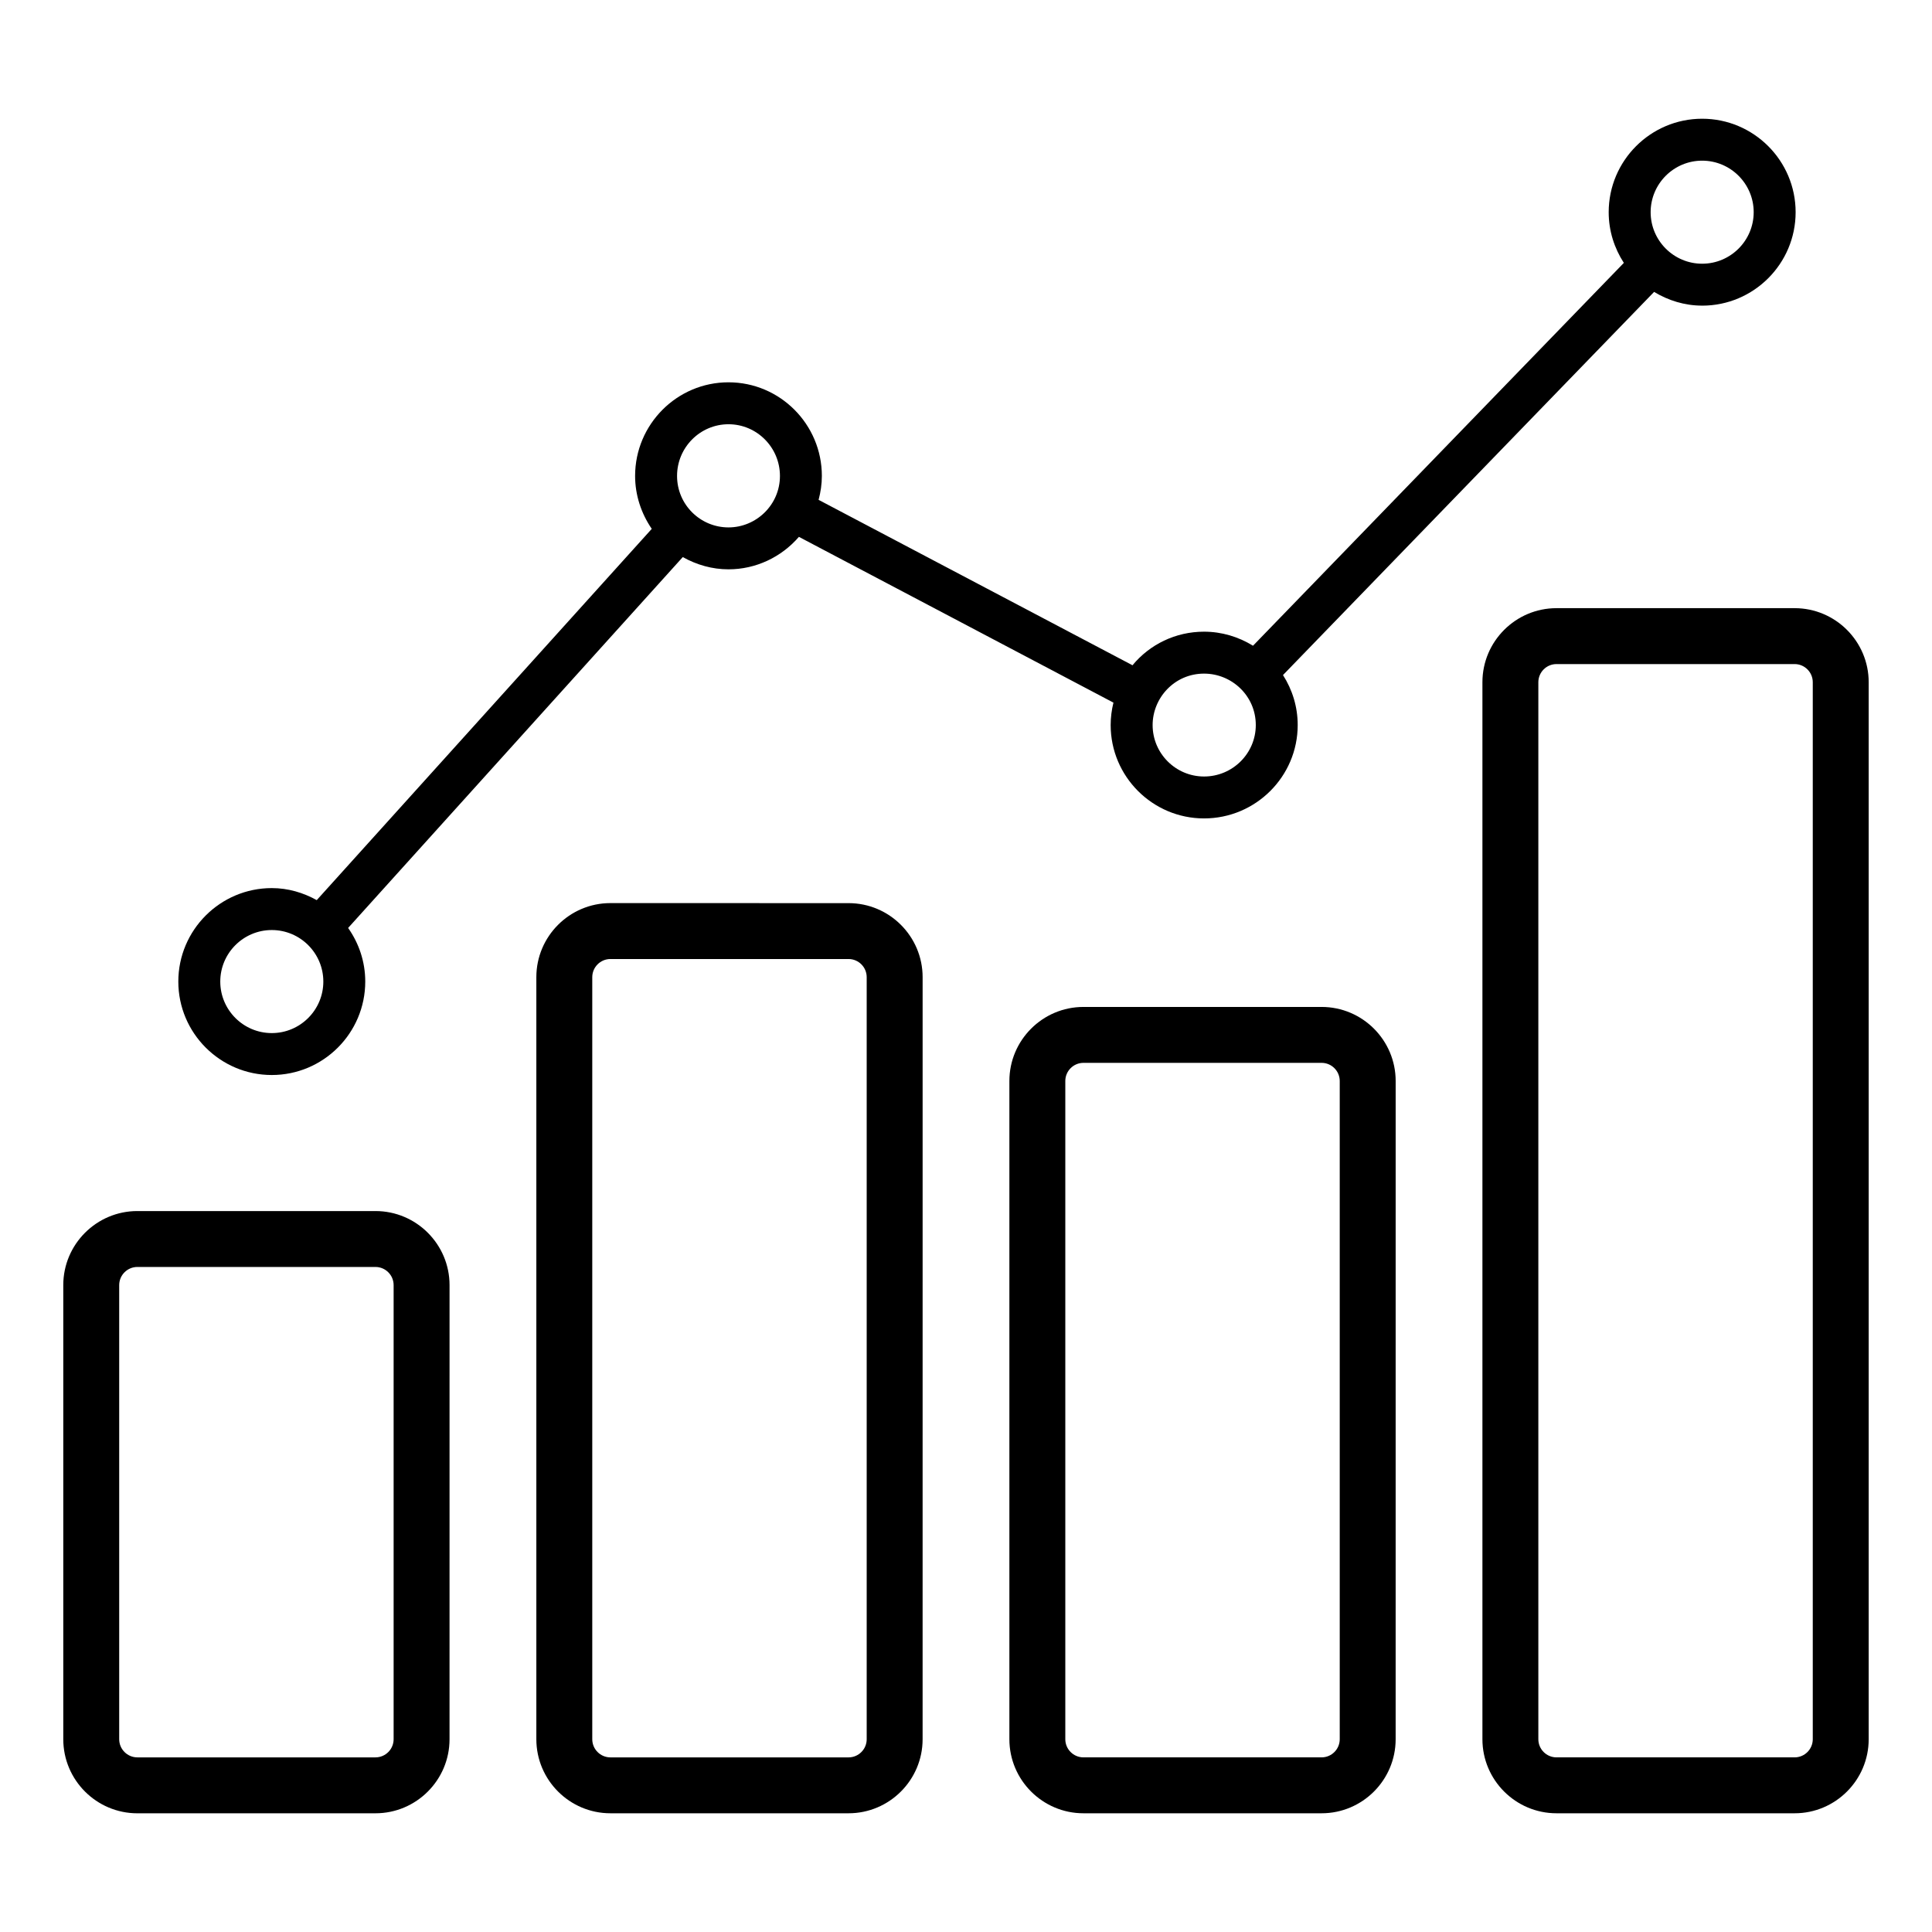 <?xml version="1.0" encoding="UTF-8"?>
<!-- Uploaded to: SVG Repo, www.svgrepo.com, Generator: SVG Repo Mixer Tools -->
<svg fill="#000000" width="800px" height="800px" version="1.1" viewBox="144 144 512 512" xmlns="http://www.w3.org/2000/svg">
 <g>
  <path d="m180.4 624.54h63.102c10.824 0 19.629-8.805 19.629-19.629l0.004-120.34c0-10.824-8.805-19.629-19.629-19.629h-63.105c-10.824 0-19.633 8.805-19.633 19.629v120.34c0.004 10.824 8.809 19.633 19.633 19.633zm-4.812-139.97c0-2.652 2.16-4.812 4.812-4.812h63.102c2.652 0 4.812 2.16 4.812 4.812v120.34c0 2.652-2.156 4.812-4.812 4.812h-63.102c-2.652 0-4.812-2.16-4.812-4.812z"/>
  <path d="m305.77 383.33c-10.824 0-19.633 8.805-19.633 19.629v201.95c0 10.824 8.809 19.629 19.633 19.629h63.102c10.824 0 19.629-8.805 19.629-19.629l0.004-201.94c0-10.824-8.805-19.629-19.629-19.629zm67.914 19.633v201.95c0 2.652-2.156 4.812-4.812 4.812h-63.102c-2.652 0-4.812-2.16-4.812-4.812v-201.95c0-2.652 2.16-4.812 4.812-4.812h63.102c2.656 0 4.812 2.16 4.812 4.812z"/>
  <path d="m431.13 410.85c-10.824 0-19.633 8.805-19.633 19.629v174.43c0 10.824 8.809 19.629 19.633 19.629h63.102c10.824 0 19.629-8.805 19.629-19.629l0.004-174.43c0-10.824-8.805-19.629-19.629-19.629zm67.914 19.629v174.43c0 2.652-2.156 4.812-4.812 4.812h-63.102c-2.652 0-4.812-2.16-4.812-4.812v-174.43c0-2.652 2.16-4.812 4.812-4.812h63.102c2.656 0 4.812 2.16 4.812 4.812z"/>
  <path d="m556.49 305.17c-10.824 0-19.633 8.805-19.633 19.629v280.11c0 10.824 8.809 19.629 19.633 19.629h63.102c10.824 0 19.629-8.805 19.629-19.629v-280.11c0-10.824-8.805-19.629-19.629-19.629zm67.914 19.629v280.11c0 2.652-2.156 4.812-4.812 4.812h-63.102c-2.652 0-4.812-2.16-4.812-4.812v-280.11c0-2.652 2.16-4.812 4.812-4.812h63.102c2.656 0 4.812 2.16 4.812 4.812z"/>
  <path d="m595.09 225c13.66 0 24.77-11.109 24.77-24.766s-11.113-24.77-24.77-24.77-24.77 11.113-24.77 24.77c0 4.957 1.496 9.551 4.016 13.43l-98.277 101.46c-3.887-2.391-8.332-3.723-12.977-3.723-7.523 0-14.383 3.359-18.957 8.902l-83.188-43.84c0.543-2.051 0.863-4.16 0.863-6.332 0-13.688-11.102-24.816-24.746-24.816s-24.746 11.133-24.746 24.816c0 5.027 1.59 9.902 4.414 14.02l-88.785 98.391c-3.551-1.969-7.574-3.188-11.914-3.188-13.656 0-24.77 11.113-24.77 24.77s11.113 24.766 24.77 24.766c13.66 0 24.77-11.109 24.77-24.766 0-5.293-1.699-10.18-4.539-14.207l88.691-98.289c3.68 2.074 7.816 3.25 12.109 3.25 7.254 0 13.992-3.215 18.664-8.605l83.355 43.93c-0.477 1.922-0.738 3.918-0.738 5.941 0 13.645 11.102 24.746 24.746 24.746 13.688 0 24.82-11.098 24.82-24.746 0-4.793-1.395-9.328-3.898-13.246l98.348-101.54c3.734 2.258 8.066 3.637 12.738 3.637zm0-38.422c7.531 0 13.656 6.125 13.656 13.656 0 7.527-6.125 13.652-13.656 13.652-7.527 0-13.652-6.125-13.652-13.652 0-7.531 6.125-13.656 13.652-13.656zm-379.06 231.2c-7.531 0-13.656-6.125-13.656-13.652 0-7.531 6.125-13.656 13.656-13.656s13.656 6.125 13.656 13.656c0 7.527-6.125 13.652-13.656 13.652zm121.03-134.01c-7.457 0-13.633-6.023-13.633-13.637 0-7.559 6.117-13.703 13.633-13.703s13.633 6.144 13.633 13.703c0 7.684-6.305 13.637-13.633 13.637zm126.03 66.012c-7.516 0-13.633-6.113-13.633-13.633 0-7.156 5.754-13.633 13.633-13.633 7.324 0 13.707 5.852 13.707 13.633 0 7.519-6.148 13.633-13.707 13.633z"/>
 </g>
</svg>